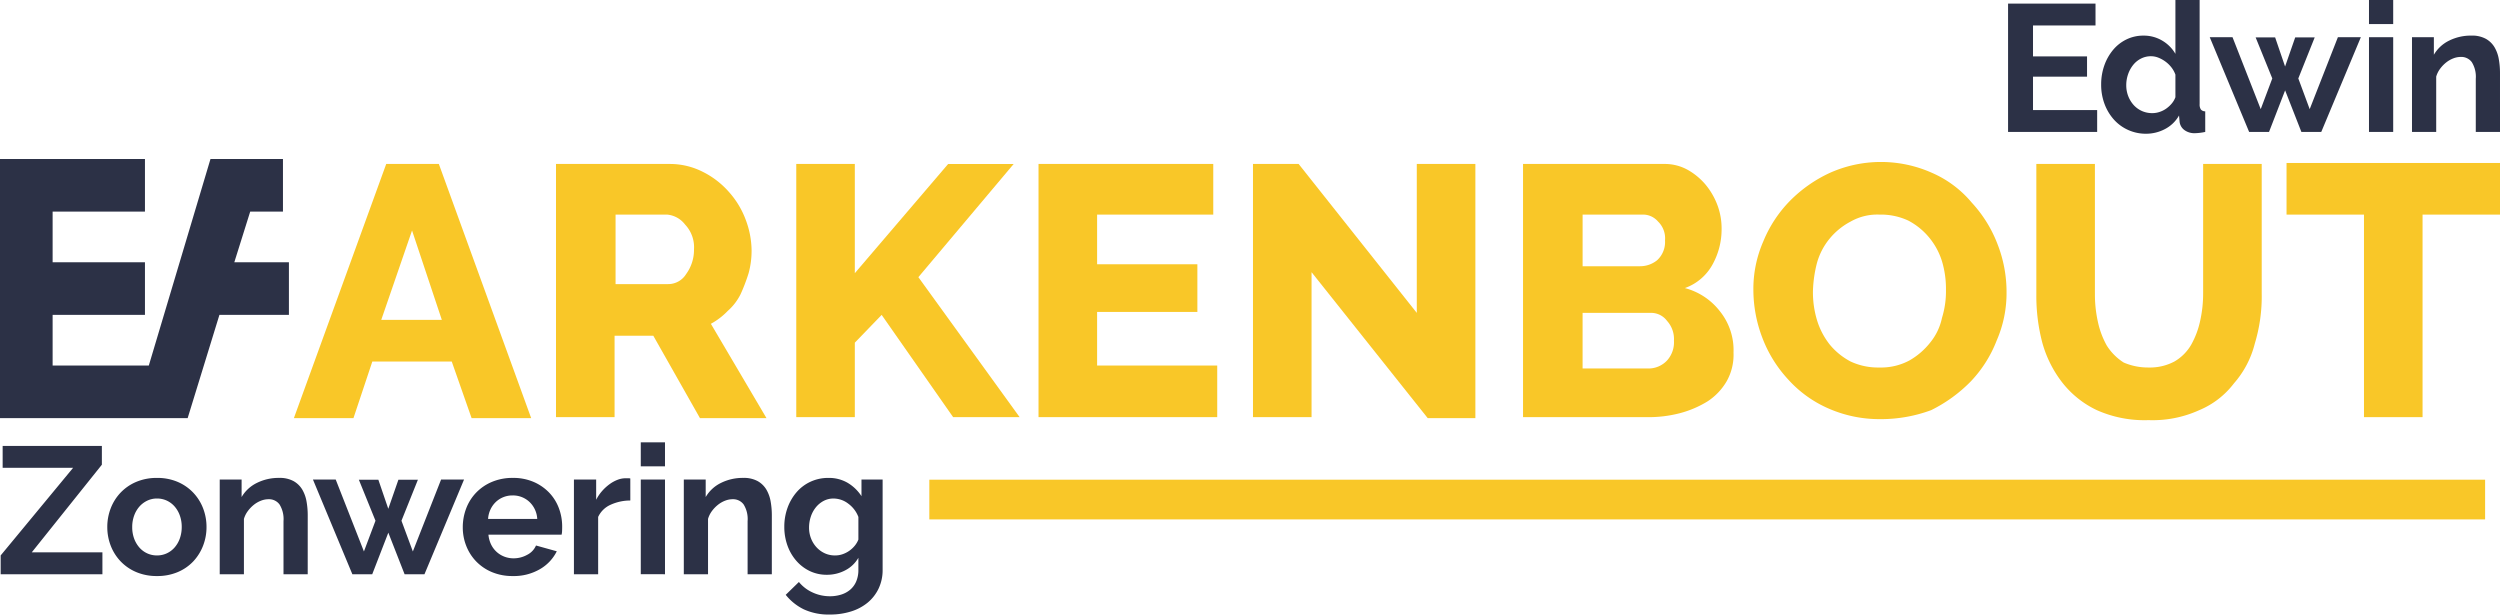 <svg xmlns="http://www.w3.org/2000/svg" width="525.657" height="129.214" viewBox="0 0 525.657 129.214">
  <g id="Group_349" data-name="Group 349" transform="translate(-331.063 17.145)">
    <g id="Group_348" data-name="Group 348">
      <path id="Path_465" data-name="Path 465" d="M391.812,38H380.33l3.34-10.647h6.889V16.288H375.32L361.542,62.424l1-2.714H342.127V49.063h19.415V38H342.127V27.352h19.415V16.288H331.063V70.774h39.456l6.68-21.711h14.613Z" fill="#2c3146"/>
      <path id="Path_504" data-name="Path 504" d="M54,0H381.123V8.35H54Z" transform="translate(472.466 83.717)" fill="#f9c728"/>
      <g id="Group_328" data-name="Group 328">
        <path id="Path_466" data-name="Path 466" d="M412.271,17.331h11.064L442.75,70.774H430.224l-4.175-11.9h-16.7l-3.967,11.9H392.856Zm11.69,32.776L417.7,31.318l-6.471,18.789Z" fill="#f9c728"/>
        <path id="Path_467" data-name="Path 467" d="M447.969,70.565V17.331h24.007A15.256,15.256,0,0,1,478.865,19a17.952,17.952,0,0,1,5.428,4.175,18.276,18.276,0,0,1,3.549,5.845,18.678,18.678,0,0,1,1.252,6.472,17.809,17.809,0,0,1-.626,4.8,37.772,37.772,0,0,1-1.67,4.384,11.475,11.475,0,0,1-2.714,3.549,14.6,14.6,0,0,1-3.549,2.714l11.691,19.832H478.239l-9.812-17.327h-8.142V70.565Zm12.316-27.974h11.273a4.426,4.426,0,0,0,3.758-2.087,8.658,8.658,0,0,0,1.67-5.219,6.943,6.943,0,0,0-1.879-5.219,5.346,5.346,0,0,0-3.757-2.088H460.494V42.591Z" fill="#f9c728"/>
        <path id="Path_468" data-name="Path 468" d="M498.488,70.565V17.331H510.8V40.295l19.624-22.964h13.778l-20.041,23.8,21.293,29.435H531.472l-15.03-21.5L510.8,54.908V70.565Z" fill="#f9c728"/>
        <path id="Path_469" data-name="Path 469" d="M587,59.71V70.565H549.426V17.331h36.741V27.978H561.743V38.416h21.084V48.437H561.743V59.71Z" fill="#f9c728"/>
        <path id="Path_470" data-name="Path 470" d="M606.835,40.086V70.565H594.518V17.331h9.6l24.842,31.314V17.331H641.28V70.774H631.26Z" fill="#f9c728"/>
        <path id="Path_471" data-name="Path 471" d="M695.558,57A11.326,11.326,0,0,1,694.1,63.05a12.646,12.646,0,0,1-3.966,4.175,21.438,21.438,0,0,1-5.845,2.505,25.949,25.949,0,0,1-6.889.835H651.3V17.331h29.643a9.923,9.923,0,0,1,5.011,1.253,13.669,13.669,0,0,1,3.757,3.131,15.012,15.012,0,0,1,2.505,4.384,14.022,14.022,0,0,1,.835,5.011,15.234,15.234,0,0,1-1.878,7.306,10.732,10.732,0,0,1-5.846,5.01,13.7,13.7,0,0,1,7.307,4.8A13.056,13.056,0,0,1,695.558,57ZM663.826,27.769V38.834h12.108a5.669,5.669,0,0,0,3.549-1.253,5.179,5.179,0,0,0,1.67-4.175,4.909,4.909,0,0,0-1.461-3.966,4.154,4.154,0,0,0-3.34-1.462H663.826Zm19.206,26.722a5.688,5.688,0,0,0-1.461-4.176,4.156,4.156,0,0,0-3.549-1.67h-14.2V60.336H677.6a5.346,5.346,0,0,0,3.967-1.67A5.685,5.685,0,0,0,683.032,54.491Z" fill="#f9c728"/>
        <path id="Path_472" data-name="Path 472" d="M726.245,70.983a26.587,26.587,0,0,1-10.855-2.3,24.6,24.6,0,0,1-8.351-6.054,26.941,26.941,0,0,1-5.427-8.768,28.354,28.354,0,0,1-1.879-10.02,24.934,24.934,0,0,1,2.087-10.229,26.565,26.565,0,0,1,5.637-8.559,28.749,28.749,0,0,1,8.35-5.846,26.319,26.319,0,0,1,21.5,0,22.611,22.611,0,0,1,8.35,6.263,26.97,26.97,0,0,1,5.428,8.768,27.54,27.54,0,0,1,1.879,10.02,24.94,24.94,0,0,1-2.088,10.23,26.014,26.014,0,0,1-5.428,8.559A30.619,30.619,0,0,1,737.1,69.1,30.411,30.411,0,0,1,726.245,70.983Zm-13.987-26.93a20.193,20.193,0,0,0,.835,6.054,15.581,15.581,0,0,0,2.714,5.219,14.3,14.3,0,0,0,4.384,3.549,13.628,13.628,0,0,0,6.054,1.252,12.605,12.605,0,0,0,6.263-1.461,15.01,15.01,0,0,0,4.384-3.758,12.128,12.128,0,0,0,2.5-5.219,18.864,18.864,0,0,0,.835-5.845,20.184,20.184,0,0,0-.835-6.054,14.561,14.561,0,0,0-2.714-5.01,14.273,14.273,0,0,0-4.384-3.549,13.624,13.624,0,0,0-6.054-1.253,11.326,11.326,0,0,0-6.054,1.462,14.3,14.3,0,0,0-4.384,3.548,13.827,13.827,0,0,0-2.714,5.219A26.352,26.352,0,0,0,712.258,44.053Z" fill="#f9c728"/>
        <path id="Path_473" data-name="Path 473" d="M782.819,60.127a10.981,10.981,0,0,0,5.428-1.252,9.651,9.651,0,0,0,3.549-3.549,17.863,17.863,0,0,0,1.879-5.011,26.43,26.43,0,0,0,.626-5.845V17.331h12.317V44.679a34.135,34.135,0,0,1-1.461,10.438,20.086,20.086,0,0,1-4.384,8.35,17.733,17.733,0,0,1-7.307,5.637,23.648,23.648,0,0,1-10.647,2.087A24.583,24.583,0,0,1,771.964,69.1a20.161,20.161,0,0,1-7.307-5.845,24.167,24.167,0,0,1-4.175-8.351,38.751,38.751,0,0,1-1.253-10.02V17.331h12.317V44.679a26.436,26.436,0,0,0,.626,5.845,17.845,17.845,0,0,0,1.879,5.01,11.5,11.5,0,0,0,3.549,3.549A12.884,12.884,0,0,0,782.819,60.127Z" fill="#f9c728"/>
        <path id="Path_474" data-name="Path 474" d="M856.72,27.978H840.437V70.565H828.12V27.978H811.837V17.123H856.72Z" fill="#f9c728"/>
      </g>
      <path id="Path_507" data-name="Path 507" d="M1.14-3.952l15.238-18.43H1.558v-4.6H22.42v3.952L7.676-4.6H22.534V0H1.14ZM34.01.38a10.93,10.93,0,0,1-4.37-.836,9.815,9.815,0,0,1-3.287-2.261A9.98,9.98,0,0,1,24.282-6a10.731,10.731,0,0,1-.722-3.914,10.835,10.835,0,0,1,.722-3.952,9.98,9.98,0,0,1,2.071-3.287,9.815,9.815,0,0,1,3.287-2.261,10.93,10.93,0,0,1,4.37-.836,10.793,10.793,0,0,1,4.351.836,9.862,9.862,0,0,1,3.268,2.261A9.98,9.98,0,0,1,43.7-13.87a10.835,10.835,0,0,1,.722,3.952A10.731,10.731,0,0,1,43.7-6a10.141,10.141,0,0,1-2.052,3.287A9.61,9.61,0,0,1,38.38-.456,10.93,10.93,0,0,1,34.01.38ZM28.8-9.918a6.937,6.937,0,0,0,.4,2.413,5.9,5.9,0,0,0,1.1,1.881,4.926,4.926,0,0,0,1.653,1.235,4.851,4.851,0,0,0,2.052.437,4.851,4.851,0,0,0,2.052-.437,4.926,4.926,0,0,0,1.653-1.235,5.854,5.854,0,0,0,1.1-1.9,7.1,7.1,0,0,0,.4-2.432,6.982,6.982,0,0,0-.4-2.394,5.854,5.854,0,0,0-1.1-1.9,4.926,4.926,0,0,0-1.653-1.235,4.851,4.851,0,0,0-2.052-.437,4.68,4.68,0,0,0-2.052.456,5.156,5.156,0,0,0-1.653,1.254,5.854,5.854,0,0,0-1.1,1.9A6.982,6.982,0,0,0,28.8-9.918ZM65.7,0H60.61V-11.172a5.82,5.82,0,0,0-.836-3.5,2.746,2.746,0,0,0-2.318-1.1,4.361,4.361,0,0,0-1.558.3,5.734,5.734,0,0,0-1.5.855A6.956,6.956,0,0,0,53.124-13.3a5.183,5.183,0,0,0-.836,1.672V0H47.2V-19.912h4.6v3.686a7.542,7.542,0,0,1,3.192-2.964A10.237,10.237,0,0,1,59.7-20.254a6,6,0,0,1,3.04.684,4.939,4.939,0,0,1,1.824,1.786,7.47,7.47,0,0,1,.893,2.508,16.44,16.44,0,0,1,.247,2.85ZM93.746-19.912h4.826L90.25,0H86.07L82.65-8.74,79.268,0h-4.18L66.8-19.912h4.788L77.52-4.788l2.432-6.46-3.5-8.626h4.1l2.09,6.118,2.128-6.118h4.1l-3.458,8.626,2.394,6.46ZM108.794.38a11.049,11.049,0,0,1-4.332-.817,9.933,9.933,0,0,1-3.306-2.223,9.868,9.868,0,0,1-2.109-3.268,10.488,10.488,0,0,1-.741-3.914,11.091,11.091,0,0,1,.722-4.009,9.784,9.784,0,0,1,2.09-3.306,9.978,9.978,0,0,1,3.325-2.261,11.068,11.068,0,0,1,4.389-.836,10.793,10.793,0,0,1,4.351.836,10.005,10.005,0,0,1,3.268,2.242,9.528,9.528,0,0,1,2.052,3.268,10.883,10.883,0,0,1,.7,3.876q0,.494-.019.95a3.865,3.865,0,0,1-.1.76H103.7a5.909,5.909,0,0,0,.57,2.09,5.165,5.165,0,0,0,1.178,1.558,5.131,5.131,0,0,0,1.634.988,5.367,5.367,0,0,0,1.9.342,5.87,5.87,0,0,0,2.869-.741A3.922,3.922,0,0,0,113.7-6.042l4.37,1.216a8.884,8.884,0,0,1-3.515,3.743A10.894,10.894,0,0,1,108.794.38Zm5.168-12.008a5.293,5.293,0,0,0-1.653-3.591,5.052,5.052,0,0,0-3.553-1.349,5.071,5.071,0,0,0-1.919.361A5.007,5.007,0,0,0,105.26-15.2a5.219,5.219,0,0,0-1.121,1.558,5.49,5.49,0,0,0-.513,2.014Zm19.57-3.876a10.043,10.043,0,0,0-4.142.893,5.227,5.227,0,0,0-2.622,2.565V0h-5.092V-19.912h4.674v4.256A9.079,9.079,0,0,1,127.6-17.5a9.67,9.67,0,0,1,1.558-1.425,7.224,7.224,0,0,1,1.691-.931,4.667,4.667,0,0,1,1.653-.323h.627a2.031,2.031,0,0,1,.4.038Zm2.2,15.5V-19.912h5.092V0Zm0-22.686V-27.74h5.092v5.054ZM163.286,0h-5.092V-11.172a5.82,5.82,0,0,0-.836-3.5,2.746,2.746,0,0,0-2.318-1.1,4.361,4.361,0,0,0-1.558.3,5.735,5.735,0,0,0-1.5.855,6.955,6.955,0,0,0-1.273,1.311,5.183,5.183,0,0,0-.836,1.672V0H144.78V-19.912h4.6v3.686a7.542,7.542,0,0,1,3.192-2.964,10.237,10.237,0,0,1,4.712-1.064,6,6,0,0,1,3.04.684,4.94,4.94,0,0,1,1.824,1.786,7.47,7.47,0,0,1,.893,2.508,16.44,16.44,0,0,1,.247,2.85Zm11.59.114a8.2,8.2,0,0,1-3.648-.8A8.812,8.812,0,0,1,168.4-2.869a9.941,9.941,0,0,1-1.843-3.211,11.525,11.525,0,0,1-.646-3.876,11.593,11.593,0,0,1,.684-4.028,10.451,10.451,0,0,1,1.9-3.268,8.668,8.668,0,0,1,2.926-2.2,8.786,8.786,0,0,1,3.762-.8,7.772,7.772,0,0,1,4.066,1.045,8.812,8.812,0,0,1,2.888,2.793v-3.5h4.446V-.95A9.047,9.047,0,0,1,185.744,3a8.667,8.667,0,0,1-2.3,2.964,10.261,10.261,0,0,1-3.5,1.862,14.55,14.55,0,0,1-4.427.646,12.478,12.478,0,0,1-5.491-1.083,11.129,11.129,0,0,1-3.819-3.059l2.774-2.7a7.886,7.886,0,0,0,2.869,2.2,8.647,8.647,0,0,0,3.667.8,7.869,7.869,0,0,0,2.261-.323A5.459,5.459,0,0,0,179.7,3.306a4.682,4.682,0,0,0,1.311-1.748,6.111,6.111,0,0,0,.475-2.508V-3.458a6.721,6.721,0,0,1-2.774,2.641A8.181,8.181,0,0,1,174.876.114Zm1.71-4.066a4.8,4.8,0,0,0,1.6-.266,5.677,5.677,0,0,0,1.406-.722A5.686,5.686,0,0,0,180.728-6a4.808,4.808,0,0,0,.76-1.292v-4.75a6.18,6.18,0,0,0-2.147-2.812,5.127,5.127,0,0,0-3.059-1.064,4.406,4.406,0,0,0-2.128.513,5.3,5.3,0,0,0-1.634,1.368,6.181,6.181,0,0,0-1.045,1.957,7.277,7.277,0,0,0-.361,2.28,6.179,6.179,0,0,0,.418,2.28,5.85,5.85,0,0,0,1.159,1.862,5.46,5.46,0,0,0,1.729,1.254A5.106,5.106,0,0,0,176.586-3.952Z" transform="translate(330.063 103.595)" fill="#2c3146"/>
    </g>
    <path id="Path_506" data-name="Path 506" d="M21.546-4.6V0H2.812V-26.98H21.2v4.6H8.056v6.5H19.418v4.256H8.056V-4.6ZM31.844.38a9.041,9.041,0,0,1-3.8-.8,8.961,8.961,0,0,1-3-2.2,10.3,10.3,0,0,1-1.957-3.287,11.467,11.467,0,0,1-.7-4.047,11.892,11.892,0,0,1,.665-4.028,10.572,10.572,0,0,1,1.843-3.268,8.495,8.495,0,0,1,2.812-2.2,8.029,8.029,0,0,1,3.572-.8,7.548,7.548,0,0,1,3.971,1.064A7.707,7.707,0,0,1,38-16.416V-27.74h5.092V-5.852a1.886,1.886,0,0,0,.266,1.14,1.182,1.182,0,0,0,.912.38V0A11.542,11.542,0,0,1,42.1.266a3.53,3.53,0,0,1-2.242-.684A2.51,2.51,0,0,1,38.874-2.2L38.76-3.458A7.223,7.223,0,0,1,35.777-.589,8.478,8.478,0,0,1,31.844.38Zm1.33-4.332A4.781,4.781,0,0,0,34.656-4.2a5.223,5.223,0,0,0,1.406-.7,6.155,6.155,0,0,0,1.159-1.064A4.421,4.421,0,0,0,38-7.3v-4.75a5.56,5.56,0,0,0-.855-1.539A6.328,6.328,0,0,0,35.891-14.8a6.544,6.544,0,0,0-1.482-.817,4.212,4.212,0,0,0-1.539-.3,4.576,4.576,0,0,0-2.109.494,5.007,5.007,0,0,0-1.653,1.349,6.49,6.49,0,0,0-1.064,1.957,6.945,6.945,0,0,0-.38,2.28,6.285,6.285,0,0,0,.418,2.318,6.034,6.034,0,0,0,1.14,1.862,5.191,5.191,0,0,0,1.729,1.254A5.327,5.327,0,0,0,33.174-3.952Zm38.988-15.96h4.826L68.666,0h-4.18l-3.42-8.74L57.684,0H53.5L45.22-19.912h4.788L55.936-4.788l2.432-6.46-3.5-8.626h4.1l2.09,6.118,2.128-6.118h4.1L63.84-11.248l2.394,6.46ZM78.7,0V-19.912H83.79V0Zm0-22.686V-27.74H83.79v5.054ZM106.248,0h-5.092V-11.172a5.82,5.82,0,0,0-.836-3.5A2.746,2.746,0,0,0,98-15.77a4.361,4.361,0,0,0-1.558.3,5.734,5.734,0,0,0-1.5.855A6.956,6.956,0,0,0,93.67-13.3a5.183,5.183,0,0,0-.836,1.672V0H87.742V-19.912h4.6v3.686a7.542,7.542,0,0,1,3.192-2.964,10.237,10.237,0,0,1,4.712-1.064,6,6,0,0,1,3.04.684,4.939,4.939,0,0,1,1.824,1.786A7.47,7.47,0,0,1,106-15.276a16.44,16.44,0,0,1,.247,2.85Z" transform="translate(750.472 10.595)" fill="#2c3146"/>
  </g>
</svg>
